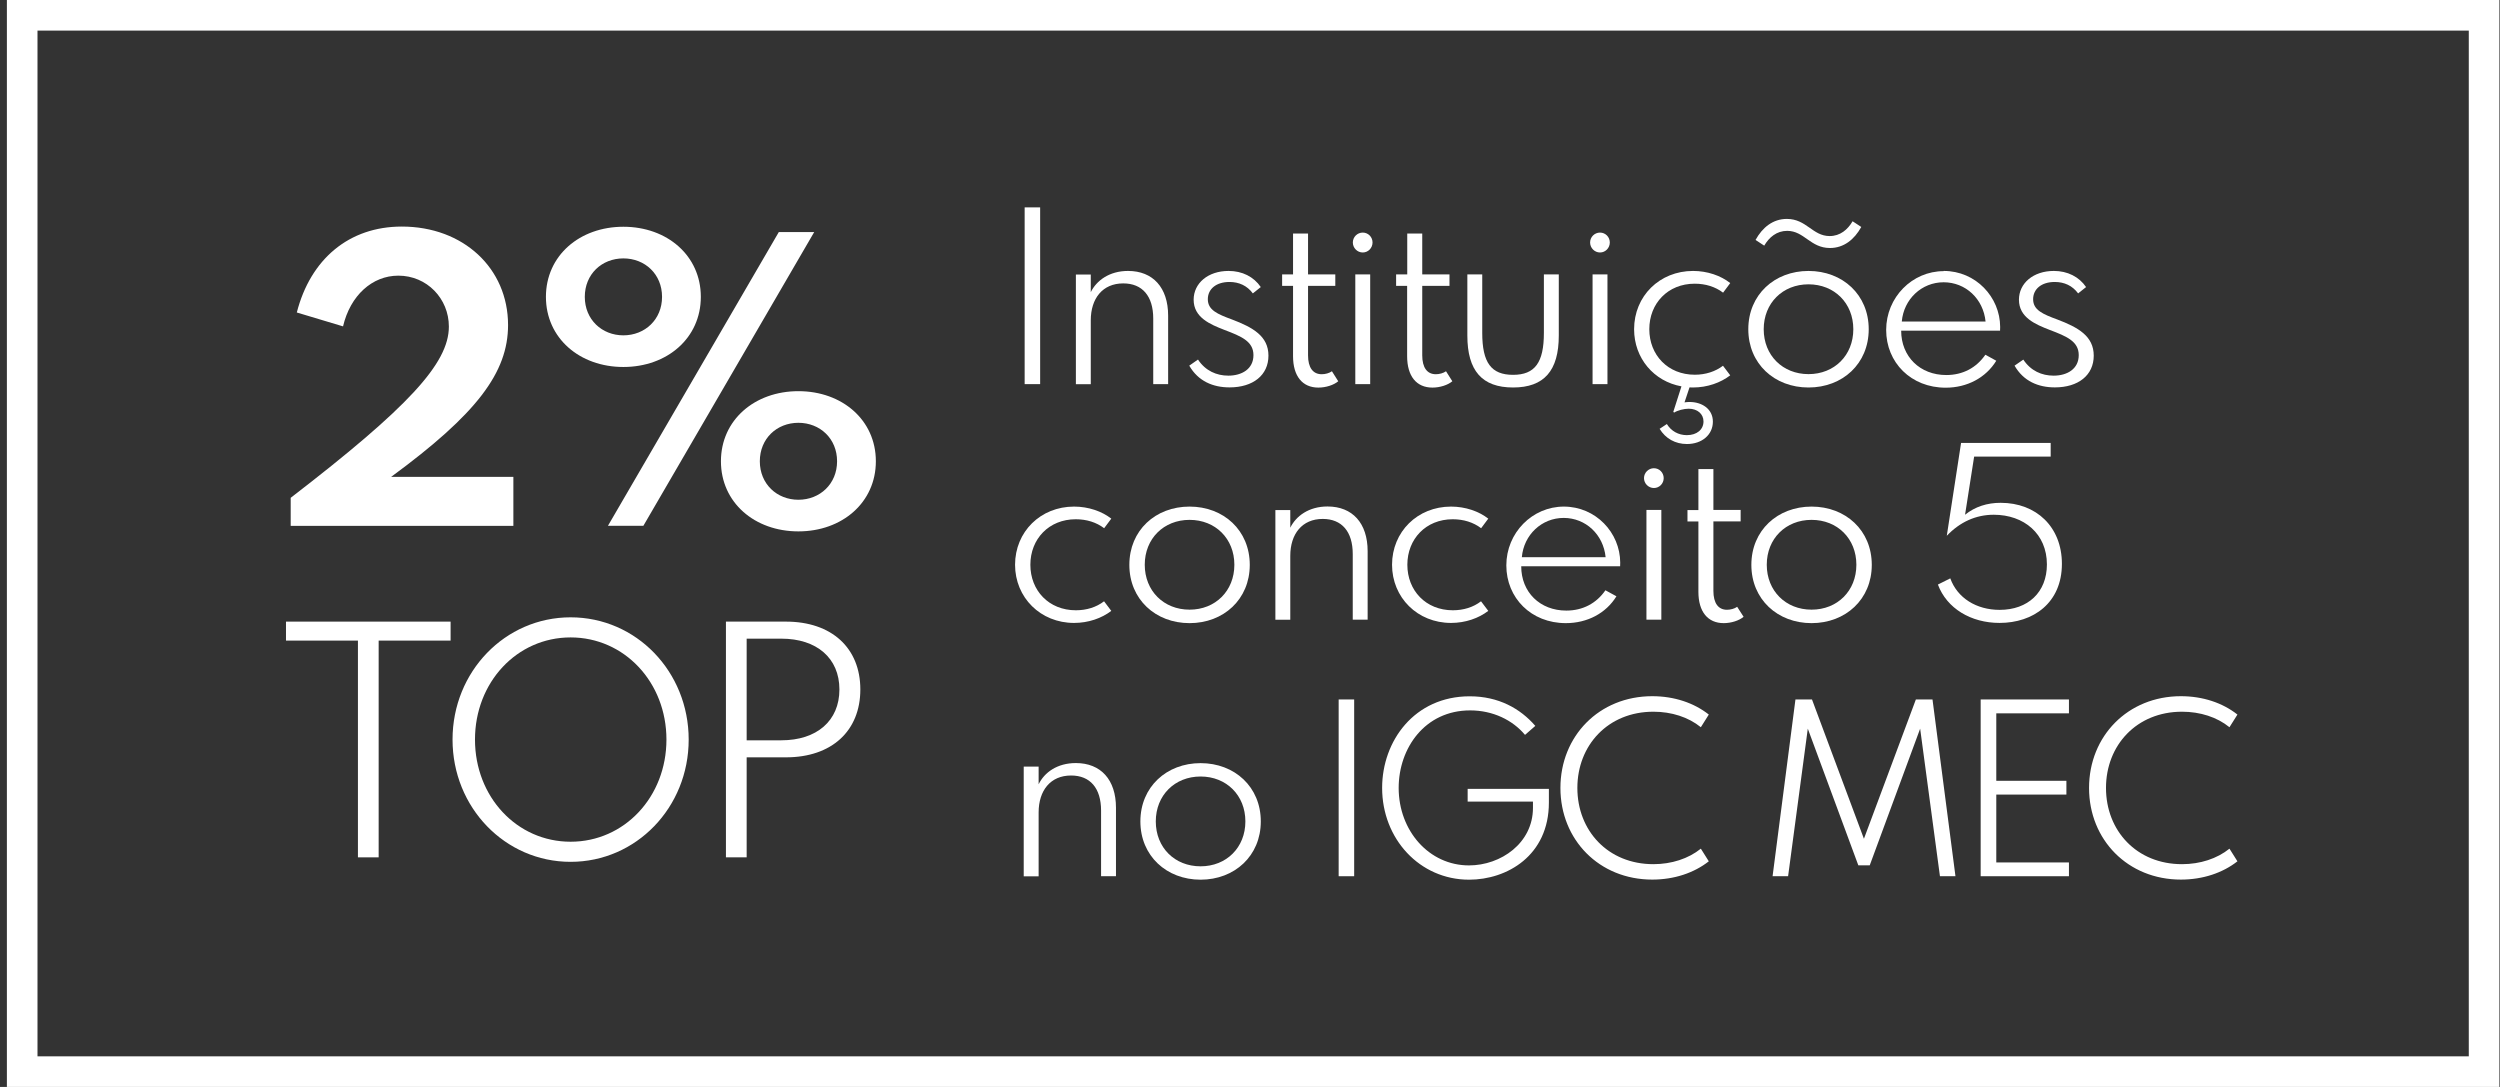 <svg width="184" height="80" viewBox="0 0 184 80" fill="none" xmlns="http://www.w3.org/2000/svg">
<rect x="0" y="0" width="184" height="80" fill="#333333" stroke="none"/>
<g clip-path="url(#clip0_7055_399)">
<path d="M182.829 1.127H1.633V78.874H182.829V1.127Z" stroke="white" stroke-width="2.253" stroke-miterlimit="10"/>
<path d="M21.049 47.148V45.751H33.164V47.148H27.869V63.101H26.344V47.148H21.049Z" fill="white"/>
<path d="M41.997 45.435C46.827 45.435 50.687 49.43 50.687 54.433C50.687 59.435 46.819 63.431 41.997 63.431C37.175 63.431 33.307 59.435 33.307 54.433C33.307 49.43 37.175 45.435 41.997 45.435ZM41.997 61.951C45.956 61.951 49.05 58.647 49.05 54.433C49.05 50.219 45.956 46.914 41.997 46.914C38.039 46.914 34.959 50.219 34.959 54.433C34.959 58.647 38.039 61.951 41.997 61.951Z" fill="white"/>
<path d="M53.429 45.751H57.845C61.218 45.751 63.321 47.696 63.321 50.745C63.321 53.795 61.218 55.74 57.845 55.74H54.954V63.101H53.429V45.751ZM54.954 46.997V54.486H57.507C60.106 54.486 61.781 53.059 61.781 50.745C61.781 48.432 60.106 47.005 57.507 47.005H54.954V46.997Z" fill="white"/>
<path d="M76.555 15.263H75.414V28.272H76.555V15.263Z" fill="white"/>
<path d="M80.281 20.197V21.504C80.702 20.647 81.648 19.941 83.023 19.941C84.855 19.941 85.975 21.166 85.975 23.231V28.271H84.878V23.442C84.878 21.789 84.074 20.858 82.67 20.858C81.153 20.858 80.281 21.962 80.281 23.577V28.279H79.185V20.204H80.281V20.197Z" fill="white"/>
<path d="M88.175 26.468C88.724 27.295 89.542 27.648 90.406 27.648C91.397 27.648 92.254 27.16 92.254 26.138C92.254 25.116 91.345 24.748 90.121 24.283C89.077 23.877 87.852 23.374 87.852 22.059C87.852 20.85 88.904 19.941 90.421 19.941C91.435 19.941 92.276 20.369 92.794 21.128L92.209 21.594C91.788 21.023 91.187 20.753 90.489 20.753C89.512 20.753 88.896 21.271 88.896 22.022C88.896 22.818 89.602 23.119 90.684 23.517C92.201 24.095 93.358 24.733 93.358 26.176C93.358 27.618 92.216 28.512 90.496 28.512C89.279 28.512 88.19 28.061 87.529 26.912L88.175 26.461V26.468Z" fill="white"/>
<path d="M95.168 20.198V17.186H96.272V20.198H98.278V21.039H96.272V26.154C96.272 27.055 96.633 27.543 97.278 27.543C97.541 27.543 97.827 27.468 98.03 27.325L98.495 28.061C98.165 28.339 97.587 28.527 97.031 28.527C95.859 28.527 95.168 27.686 95.168 26.214V21.039H94.364V20.198H95.168Z" fill="white"/>
<path d="M100.298 17.118C100.696 17.118 101.019 17.441 101.019 17.847C101.019 18.252 100.696 18.583 100.298 18.583C99.9 18.583 99.569 18.252 99.569 17.847C99.569 17.441 99.9 17.118 100.298 17.118ZM99.75 20.198H100.846V28.272H99.75V20.198Z" fill="white"/>
<path d="M103.573 20.198V17.186H104.677V20.198H106.682V21.039H104.677V26.154C104.677 27.055 105.037 27.543 105.676 27.543C105.939 27.543 106.224 27.468 106.427 27.325L106.892 28.061C106.562 28.339 105.984 28.527 105.428 28.527C104.249 28.527 103.565 27.686 103.565 26.214V21.039H102.754V20.198H103.565H103.573Z" fill="white"/>
<path d="M107.997 24.696V20.197H109.093V24.501C109.093 26.694 109.754 27.588 111.362 27.588C112.969 27.588 113.63 26.686 113.63 24.501V20.197H114.727V24.696C114.727 27.287 113.645 28.519 111.362 28.519C109.078 28.519 107.997 27.287 107.997 24.696Z" fill="white"/>
<path d="M117.761 17.118C118.159 17.118 118.482 17.441 118.482 17.847C118.482 18.252 118.159 18.583 117.761 18.583C117.363 18.583 117.032 18.252 117.032 17.847C117.032 17.441 117.363 17.118 117.761 17.118ZM117.213 20.198H118.309V28.272H117.213V20.198Z" fill="white"/>
<path d="M124.604 19.941C125.663 19.941 126.654 20.287 127.345 20.835L126.819 21.541C126.249 21.106 125.527 20.88 124.731 20.88C122.748 20.88 121.389 22.337 121.389 24.23C121.389 26.123 122.748 27.58 124.739 27.58C125.527 27.58 126.249 27.347 126.812 26.919L127.345 27.625C126.639 28.166 125.663 28.519 124.604 28.519C124.521 28.519 124.431 28.519 124.348 28.512L123.98 29.616C124.115 29.593 124.228 29.586 124.356 29.586C125.242 29.586 126.068 30.081 126.068 31.035C126.068 31.989 125.272 32.68 124.16 32.68C123.297 32.68 122.583 32.275 122.148 31.561L122.681 31.208C122.996 31.726 123.53 32.027 124.153 32.027C124.882 32.027 125.377 31.621 125.377 31.02C125.377 30.464 124.927 30.081 124.288 30.081C123.935 30.081 123.477 30.201 123.214 30.367L123.154 30.314L123.755 28.436C121.727 28.068 120.27 26.371 120.27 24.23C120.27 21.789 122.148 19.941 124.611 19.941" fill="white"/>
<path d="M133.106 19.942C135.615 19.942 137.538 21.692 137.538 24.231C137.538 26.77 135.615 28.52 133.106 28.52C130.598 28.52 128.675 26.77 128.675 24.231C128.675 21.692 130.605 19.942 133.106 19.942ZM131.514 16.112C132.956 16.112 133.407 17.374 134.661 17.374C135.435 17.374 135.991 16.901 136.351 16.285L136.99 16.705C136.479 17.629 135.705 18.253 134.684 18.253C133.242 18.253 132.791 16.991 131.537 16.991C130.763 16.991 130.207 17.464 129.847 18.08L129.208 17.659C129.719 16.735 130.492 16.112 131.514 16.112ZM133.106 27.536C135.007 27.536 136.404 26.154 136.404 24.231C136.404 22.308 135.007 20.926 133.106 20.926C131.206 20.926 129.809 22.308 129.809 24.231C129.809 26.154 131.206 27.536 133.106 27.536Z" fill="white"/>
<path d="M143.058 19.941C145.417 19.941 147.204 21.864 147.212 24.065C147.212 24.17 147.212 24.245 147.204 24.335H139.926C139.926 26.243 141.308 27.603 143.246 27.603C144.463 27.603 145.462 27.069 146.123 26.108L146.926 26.551C146.16 27.798 144.786 28.534 143.201 28.534C140.647 28.534 138.822 26.679 138.822 24.283C138.822 21.887 140.73 19.956 143.058 19.956M139.971 23.667H146.138C145.973 21.992 144.666 20.775 143.051 20.775C141.436 20.775 140.114 22.015 139.971 23.667Z" fill="white"/>
<path d="M148.917 26.468C149.465 27.295 150.276 27.648 151.147 27.648C152.139 27.648 152.995 27.16 152.995 26.138C152.995 25.116 152.086 24.748 150.862 24.283C149.818 23.877 148.594 23.374 148.594 22.059C148.594 20.85 149.645 19.941 151.163 19.941C152.169 19.941 153.018 20.369 153.536 21.128L152.95 21.594C152.53 21.023 151.929 20.753 151.23 20.753C150.254 20.753 149.638 21.271 149.638 22.022C149.638 22.818 150.344 23.119 151.425 23.517C152.943 24.095 154.099 24.733 154.099 26.176C154.099 27.618 152.958 28.512 151.238 28.512C150.021 28.512 148.932 28.061 148.271 26.912L148.924 26.461L148.917 26.468Z" fill="white"/>
<path d="M74.708 41.574C74.708 39.133 76.586 37.285 79.049 37.285C80.108 37.285 81.1 37.631 81.791 38.172L81.265 38.877C80.694 38.442 79.973 38.217 79.177 38.217C77.194 38.217 75.835 39.674 75.835 41.566C75.835 43.459 77.187 44.916 79.185 44.916C79.973 44.916 80.694 44.691 81.258 44.255L81.791 44.961C81.085 45.502 80.108 45.848 79.049 45.848C76.593 45.848 74.708 43.992 74.708 41.559" fill="white"/>
<path d="M87.552 37.285C90.06 37.285 91.983 39.035 91.983 41.574C91.983 44.113 90.053 45.863 87.552 45.863C85.05 45.863 83.12 44.113 83.12 41.574C83.12 39.035 85.043 37.285 87.552 37.285ZM87.552 44.871C89.452 44.871 90.849 43.489 90.849 41.566C90.849 39.644 89.452 38.262 87.552 38.262C85.651 38.262 84.254 39.644 84.254 41.566C84.254 43.489 85.651 44.871 87.552 44.871Z" fill="white"/>
<path d="M94.965 37.532V38.839C95.386 37.983 96.325 37.277 97.707 37.277C99.539 37.277 100.658 38.501 100.658 40.567V45.607H99.562V40.777C99.562 39.125 98.758 38.193 97.353 38.193C95.836 38.193 94.965 39.297 94.965 40.912V45.614H93.868V37.54H94.965V37.532Z" fill="white"/>
<path d="M102.454 41.574C102.454 39.133 104.332 37.285 106.795 37.285C107.854 37.285 108.846 37.631 109.537 38.172L109.011 38.877C108.44 38.442 107.719 38.217 106.923 38.217C104.94 38.217 103.581 39.674 103.581 41.566C103.581 43.459 104.933 44.916 106.93 44.916C107.719 44.916 108.44 44.691 109.003 44.255L109.537 44.961C108.831 45.502 107.854 45.848 106.795 45.848C104.339 45.848 102.454 43.992 102.454 41.559" fill="white"/>
<path d="M115.094 37.285C117.453 37.285 119.241 39.208 119.248 41.409C119.248 41.514 119.248 41.589 119.241 41.679H111.962C111.962 43.587 113.344 44.939 115.282 44.939C116.491 44.939 117.498 44.406 118.159 43.444L118.97 43.887C118.204 45.134 116.829 45.863 115.245 45.863C112.691 45.863 110.866 44.008 110.866 41.611C110.866 39.215 112.774 37.285 115.102 37.285M112.007 41.011H118.174C118.009 39.336 116.702 38.119 115.087 38.119C113.472 38.119 112.15 39.358 112.007 41.011Z" fill="white"/>
<path d="M121.727 34.461C122.125 34.461 122.448 34.784 122.448 35.19C122.448 35.595 122.125 35.918 121.727 35.918C121.329 35.918 120.998 35.588 120.998 35.19C120.998 34.791 121.329 34.461 121.727 34.461ZM121.178 37.533H122.275V45.607H121.178V37.533Z" fill="white"/>
<path d="M125.002 37.533V34.521H126.106V37.533H128.111V38.374H126.106V43.489C126.106 44.391 126.466 44.879 127.105 44.879C127.368 44.879 127.653 44.804 127.856 44.661L128.329 45.397C127.999 45.675 127.42 45.863 126.864 45.863C125.693 45.863 125.002 45.021 125.002 43.557V38.382H124.198V37.54H125.002V37.533Z" fill="white"/>
<path d="M133.331 37.285C135.84 37.285 137.763 39.035 137.763 41.574C137.763 44.113 135.833 45.863 133.331 45.863C130.83 45.863 128.9 44.113 128.9 41.574C128.9 39.035 130.83 37.285 133.331 37.285ZM133.331 44.871C135.232 44.871 136.629 43.489 136.629 41.566C136.629 39.644 135.232 38.262 133.331 38.262C131.431 38.262 130.034 39.644 130.034 41.566C130.034 43.489 131.431 44.871 133.331 44.871Z" fill="white"/>
<path d="M143.546 42.58C144.065 44.007 145.454 44.886 147.174 44.886C149.255 44.886 150.652 43.594 150.652 41.543C150.652 39.29 148.969 37.885 146.739 37.885C145.424 37.885 144.253 38.419 143.284 39.433L144.335 32.598H150.93V33.604H145.297L144.628 37.885C145.364 37.292 146.25 37.007 147.249 37.007C149.878 37.007 151.756 38.787 151.756 41.498C151.756 44.383 149.638 45.847 147.167 45.847C145.064 45.847 143.284 44.781 142.63 43.023L143.546 42.565V42.58Z" fill="white"/>
<path d="M76.443 56.416V57.723C76.863 56.859 77.802 56.161 79.184 56.161C81.017 56.161 82.136 57.385 82.136 59.45V64.49H81.039V59.661C81.039 58.008 80.236 57.077 78.831 57.077C77.314 57.077 76.443 58.181 76.443 59.796V64.498H75.346V56.423H76.443V56.416Z" fill="white"/>
<path d="M88.363 56.167C90.872 56.167 92.795 57.918 92.795 60.456C92.795 62.995 90.864 64.745 88.363 64.745C85.862 64.745 83.932 62.995 83.932 60.456C83.932 57.918 85.862 56.167 88.363 56.167ZM88.363 63.761C90.263 63.761 91.66 62.379 91.66 60.456C91.66 58.533 90.263 57.151 88.363 57.151C86.463 57.151 85.066 58.533 85.066 60.456C85.066 62.379 86.455 63.761 88.363 63.761Z" fill="white"/>
<path d="M99.667 51.48H98.525V64.49H99.667V51.48Z" fill="white"/>
<path d="M108.17 51.248C110.288 51.248 111.888 52.142 112.999 53.426L112.241 54.087C111.332 52.998 109.882 52.285 108.2 52.285C104.88 52.285 102.942 55.056 102.942 57.993C102.942 61.14 105.173 63.694 108.117 63.694C110.46 63.694 112.826 62.056 112.826 59.458V58.999H108.019V58.061H113.998V59.067C113.998 62.98 110.911 64.745 108.125 64.745C104.482 64.745 101.725 61.733 101.725 57.993C101.725 54.53 104.106 51.248 108.17 51.248Z" fill="white"/>
<path d="M114.847 57.993C114.847 54.177 117.694 51.24 121.607 51.24C123.229 51.24 124.686 51.736 125.768 52.592L125.182 53.524C124.266 52.78 123.026 52.382 121.689 52.382C118.355 52.382 116.094 54.846 116.094 57.993C116.094 61.14 118.347 63.603 121.689 63.603C123.026 63.603 124.266 63.198 125.182 62.462L125.768 63.393C124.686 64.242 123.229 64.738 121.607 64.738C117.701 64.738 114.847 61.808 114.847 57.993Z" fill="white"/>
<path d="M132.145 51.48H133.362L137.185 61.733L141.008 51.48H142.232L143.922 64.49H142.78L141.323 53.629L137.613 63.686H136.772L133.054 53.629L131.604 64.49H130.462L132.145 51.48Z" fill="white"/>
<path d="M145.777 64.49V51.48H152.274V52.502H146.927V57.467H152.087V58.481H146.927V63.476H152.274V64.49H145.777Z" fill="white"/>
<path d="M153.754 57.993C153.754 54.177 156.608 51.24 160.514 51.24C162.136 51.24 163.593 51.736 164.675 52.592L164.089 53.524C163.173 52.78 161.933 52.382 160.596 52.382C157.262 52.382 155.001 54.846 155.001 57.993C155.001 61.14 157.254 63.603 160.596 63.603C161.933 63.603 163.173 63.198 164.089 62.462L164.675 63.393C163.593 64.242 162.136 64.738 160.514 64.738C156.608 64.738 153.754 61.808 153.754 57.993Z" fill="white"/>
<path d="M21.395 36.639C30.04 29.984 33.037 26.747 33.037 24.036C33.037 21.978 31.422 20.288 29.319 20.288C27.396 20.288 25.781 21.745 25.248 24.021L21.845 22.999C22.852 19.071 25.684 16.675 29.574 16.675C34.096 16.675 37.393 19.739 37.393 23.923C37.393 27.408 35.11 30.457 28.786 35.099H37.784V38.705H21.395V36.647V36.639Z" fill="white"/>
<path d="M45.881 16.689C49.103 16.689 51.581 18.815 51.581 21.849C51.581 24.884 49.103 27.01 45.881 27.01C42.658 27.01 40.18 24.884 40.18 21.849C40.18 18.815 42.658 16.689 45.881 16.689ZM45.881 24.681C47.465 24.681 48.727 23.517 48.727 21.849C48.727 20.182 47.473 19.018 45.881 19.018C44.288 19.018 43.041 20.182 43.041 21.849C43.041 23.517 44.296 24.681 45.881 24.681ZM44.746 38.697L57.32 17.08H59.926L47.353 38.697H44.746ZM58.762 28.79C61.984 28.79 64.463 30.915 64.463 33.95C64.463 36.984 61.984 39.11 58.762 39.11C55.54 39.11 53.061 36.984 53.061 33.95C53.061 30.915 55.54 28.79 58.762 28.79ZM58.762 36.782C60.347 36.782 61.609 35.617 61.609 33.95C61.609 32.282 60.354 31.118 58.762 31.118C57.17 31.118 55.923 32.282 55.923 33.95C55.923 35.617 57.177 36.782 58.762 36.782Z" fill="white"/>
</g>
<defs>
<clipPath id="clip0_7055_399">
<rect width="183.449" height="80" fill="white" transform="translate(0.507)"/>
</clipPath>
</defs>
</svg>
